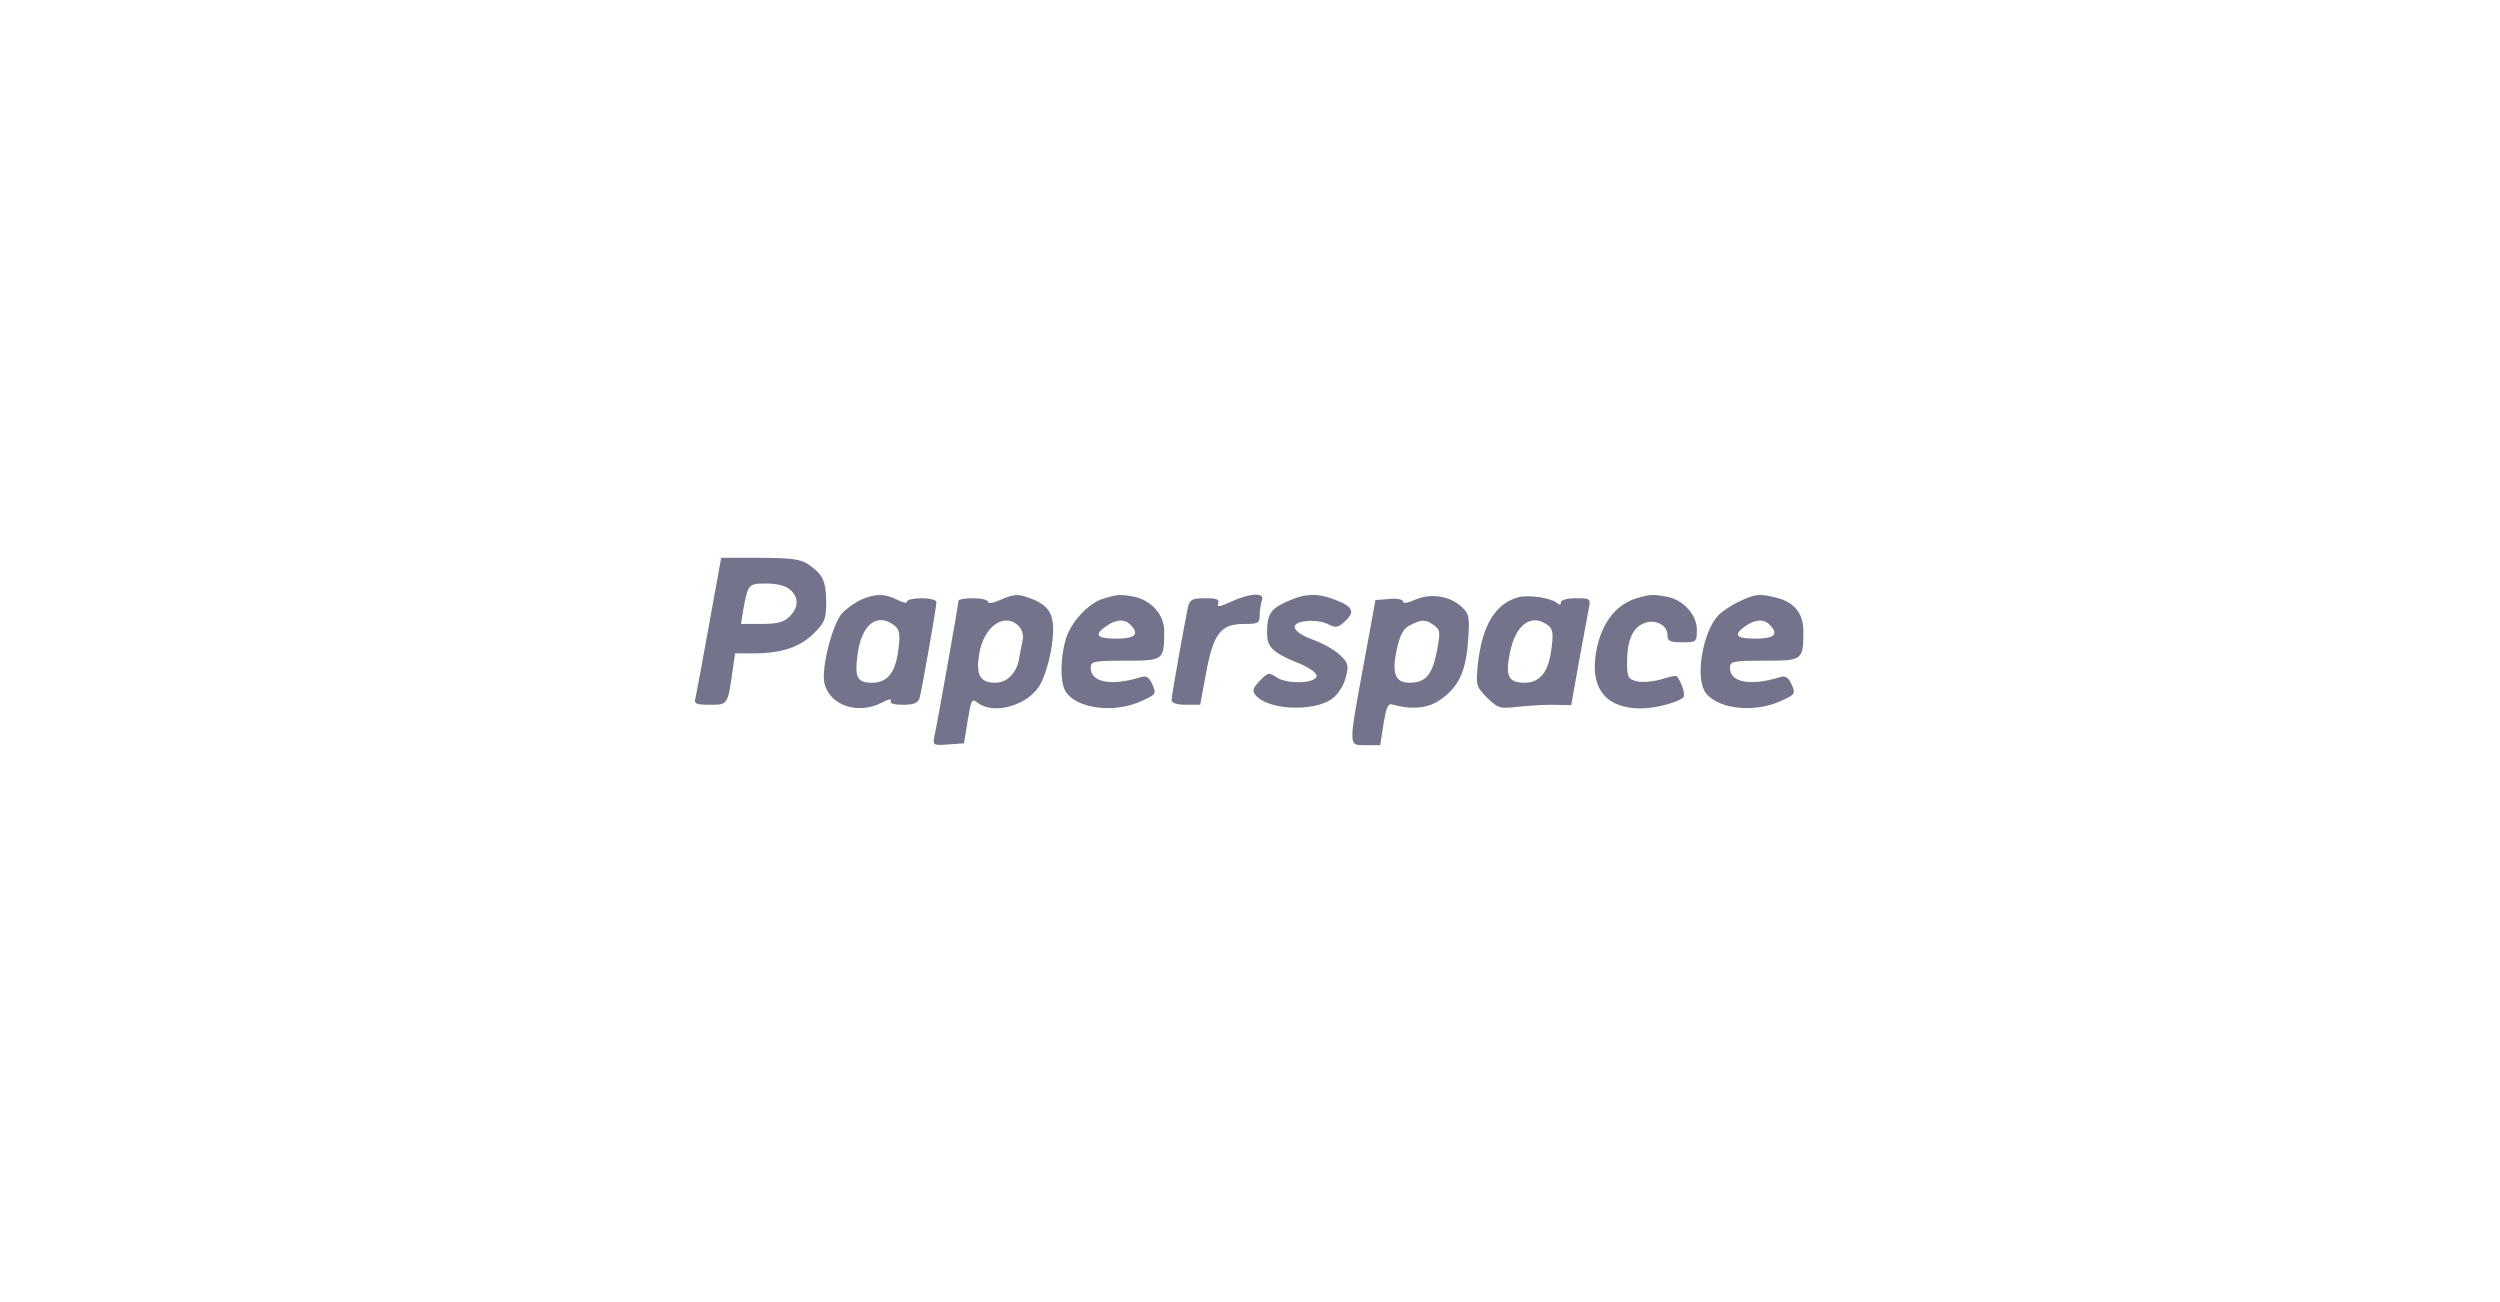 <svg width="384" height="200" viewBox="0 0 384 200" fill="none" xmlns="http://www.w3.org/2000/svg">
<path d="M108.911 95.952C107.895 101.65 106.936 106.729 106.823 107.237C106.541 108.083 106.936 108.252 109.024 108.252C111.789 108.252 111.789 108.309 112.522 103.005L112.917 100.353H115.851C120.027 100.353 122.904 99.394 125.048 97.249C126.685 95.613 126.91 95.049 126.91 92.397C126.854 89.181 126.403 88.221 124.089 86.641C123.017 85.908 121.437 85.682 116.754 85.682H110.773L108.911 95.952ZM121.381 90.591C122.735 91.776 122.679 93.3 121.268 94.71C120.422 95.557 119.406 95.839 116.98 95.839H113.82L114.159 93.695C114.892 89.689 114.948 89.632 117.713 89.632C119.35 89.632 120.704 89.971 121.381 90.591Z" fill="#73738C"/>
<path d="M132.271 92.115C131.368 92.51 130.014 93.469 129.337 94.202C127.87 95.839 126.121 102.61 126.628 104.923C127.418 108.365 131.763 109.832 135.487 107.914C136.39 107.406 137.011 107.293 136.841 107.631C136.559 108.026 137.236 108.252 138.703 108.252C140.34 108.252 141.017 107.97 141.242 107.236C141.581 106.051 143.838 93.299 143.838 92.453C143.838 92.171 142.822 91.889 141.581 91.889C140.34 91.889 139.324 92.115 139.324 92.397C139.324 92.735 138.647 92.566 137.801 92.115C135.882 91.155 134.471 91.155 132.271 92.115ZM137.293 96.008C138.196 96.685 138.308 97.249 137.97 99.958C137.518 103.343 136.277 104.867 133.964 104.867C131.65 104.867 131.255 104.077 131.707 100.635C132.271 96.008 134.641 94.033 137.293 96.008Z" fill="#73738C"/>
<path d="M153.599 92.171C152.584 92.623 151.737 92.735 151.737 92.453C151.737 92.115 150.722 91.889 149.48 91.889C148.239 91.889 147.223 92.058 147.223 92.284C147.223 92.792 143.951 111.243 143.499 113.217C143.274 114.459 143.387 114.515 145.644 114.346L148.07 114.177L148.634 110.678C149.198 107.349 149.255 107.236 150.27 108.026C152.64 109.719 157.493 108.478 159.524 105.544C160.201 104.641 161.047 102.102 161.442 99.901C162.232 95.049 161.668 93.356 158.791 92.115C156.421 91.155 155.913 91.155 153.599 92.171ZM156.477 96.177C157.041 96.742 157.267 97.588 157.041 98.547C156.872 99.393 156.59 100.691 156.477 101.481C156.026 103.512 154.615 104.867 152.866 104.867C150.553 104.867 149.875 103.682 150.383 100.578C151.004 96.29 154.277 93.92 156.477 96.177Z" fill="#73738C"/>
<path d="M169.511 91.945C167.141 92.622 164.377 95.669 163.643 98.378C162.853 101.255 162.853 104.641 163.587 106.051C165.11 108.816 170.978 109.663 175.323 107.688C177.58 106.672 177.636 106.559 177.016 105.149C176.508 104.02 176.057 103.738 175.21 104.02C170.583 105.431 167.536 104.81 167.536 102.553C167.536 101.594 168.044 101.481 172.84 101.481C178.765 101.481 178.821 101.425 178.821 96.911C178.821 94.428 176.846 92.227 174.251 91.663C172.107 91.268 171.712 91.268 169.511 91.945ZM173.63 95.951C175.097 97.418 174.364 98.096 171.486 98.096C168.439 98.096 167.988 97.531 169.906 96.177C171.43 95.105 172.727 95.049 173.63 95.951Z" fill="#73738C"/>
<path d="M189.147 92.397C187.341 93.243 186.833 93.299 187.115 92.679C187.341 92.058 186.89 91.889 185.084 91.889C183.166 91.889 182.771 92.115 182.489 93.13C181.924 95.895 179.949 106.898 179.949 107.519C179.949 107.97 180.739 108.252 182.15 108.252H184.351L185.253 103.343C186.382 97.306 187.51 95.839 191.065 95.839C193.266 95.839 193.491 95.726 193.491 94.484C193.491 93.751 193.661 92.735 193.83 92.228C194.338 90.986 192.137 91.043 189.147 92.397Z" fill="#73738C"/>
<path d="M197.667 92.397C195.128 93.525 194.62 94.372 194.62 97.249C194.62 99.393 195.467 100.24 199.36 101.82C200.94 102.44 202.238 103.343 202.238 103.795C202.238 104.979 197.837 105.149 196.144 104.077C194.902 103.23 194.733 103.287 193.492 104.584C192.42 105.713 192.307 106.108 192.871 106.785C194.79 109.098 201.843 109.381 204.664 107.293C205.51 106.672 206.413 105.262 206.695 104.077C207.203 102.215 207.09 101.82 205.849 100.635C205.115 99.901 203.253 98.829 201.673 98.265C198.344 97.024 197.893 95.669 200.771 95.387C201.843 95.274 203.31 95.5 204.043 95.895C205.115 96.459 205.51 96.403 206.469 95.556C208.162 94.033 207.88 93.243 205.341 92.228C202.407 91.043 200.545 91.099 197.667 92.397Z" fill="#73738C"/>
<path d="M217.359 92.115C216.287 92.623 215.497 92.735 215.497 92.397C215.497 92.058 214.538 91.889 213.41 92.002L211.266 92.171L209.46 102.045C207.09 114.967 207.09 114.459 209.799 114.459H211.999L212.507 111.186C212.902 108.76 213.184 108.026 213.805 108.196C216.739 109.042 219.278 108.816 221.083 107.575C223.961 105.657 225.146 103.287 225.485 98.547C225.767 94.71 225.71 94.315 224.413 93.13C222.607 91.494 219.673 91.099 217.359 92.115ZM220.294 96.064C221.253 96.742 221.253 97.08 220.689 100.127C219.955 103.738 218.939 104.867 216.513 104.867C214.313 104.867 213.748 103.456 214.538 99.788C215.046 97.475 215.554 96.516 216.626 96.008C218.432 95.105 218.996 95.105 220.294 96.064Z" fill="#73738C"/>
<path d="M233.271 91.72C229.716 92.679 227.685 95.951 227.008 101.933C226.669 105.262 226.726 105.431 228.418 107.18C230.055 108.76 230.393 108.873 232.876 108.591C234.343 108.421 236.826 108.252 238.406 108.252L241.34 108.309L242.525 101.65C243.202 97.983 243.879 94.315 244.048 93.412C244.33 91.945 244.274 91.889 242.073 91.889C240.719 91.889 239.76 92.171 239.76 92.51C239.76 92.961 239.534 92.961 239.083 92.566C238.18 91.832 234.738 91.325 233.271 91.72ZM237.729 96.008C238.518 96.629 238.631 97.193 238.293 99.732C237.841 103.23 236.544 104.867 234.174 104.867C231.691 104.867 231.183 103.851 231.917 100.296C232.763 95.951 235.189 94.146 237.729 96.008Z" fill="#73738C"/>
<path d="M251.384 91.889C247.998 92.904 245.685 96.121 245.064 100.804C244.387 105.995 246.87 108.816 252.061 108.816C254.261 108.816 257.647 107.913 258.549 107.124C258.944 106.785 258.324 104.81 257.534 103.851C257.421 103.738 256.349 103.964 255.108 104.359C253.866 104.697 252.174 104.867 251.384 104.641C250.086 104.302 249.917 104.02 249.917 101.763C249.917 98.491 250.706 96.516 252.399 95.782C254.092 94.992 256.123 95.951 256.123 97.531C256.123 98.491 256.518 98.66 258.38 98.66C260.581 98.66 260.637 98.603 260.637 96.741C260.637 94.428 258.606 92.171 256.067 91.663C253.923 91.268 253.528 91.268 251.384 91.889Z" fill="#73738C"/>
<path d="M267.126 92.397C265.884 92.961 264.417 93.977 263.853 94.597C261.596 97.136 260.468 103.512 261.765 106.051C263.289 108.816 269.157 109.663 273.502 107.688C275.759 106.672 275.815 106.559 275.194 105.149C274.687 104.02 274.235 103.738 273.389 104.02C268.762 105.431 265.715 104.81 265.715 102.553C265.715 101.594 266.223 101.481 271.019 101.481C276.887 101.481 277 101.425 277 96.967C277 94.315 275.702 92.622 273.163 91.889C270.342 91.155 269.778 91.155 267.126 92.397ZM271.809 95.951C273.276 97.418 272.542 98.096 269.665 98.096C266.618 98.096 266.166 97.531 268.085 96.177C269.608 95.105 270.906 95.049 271.809 95.951Z" fill="#73738C"/>
</svg>
